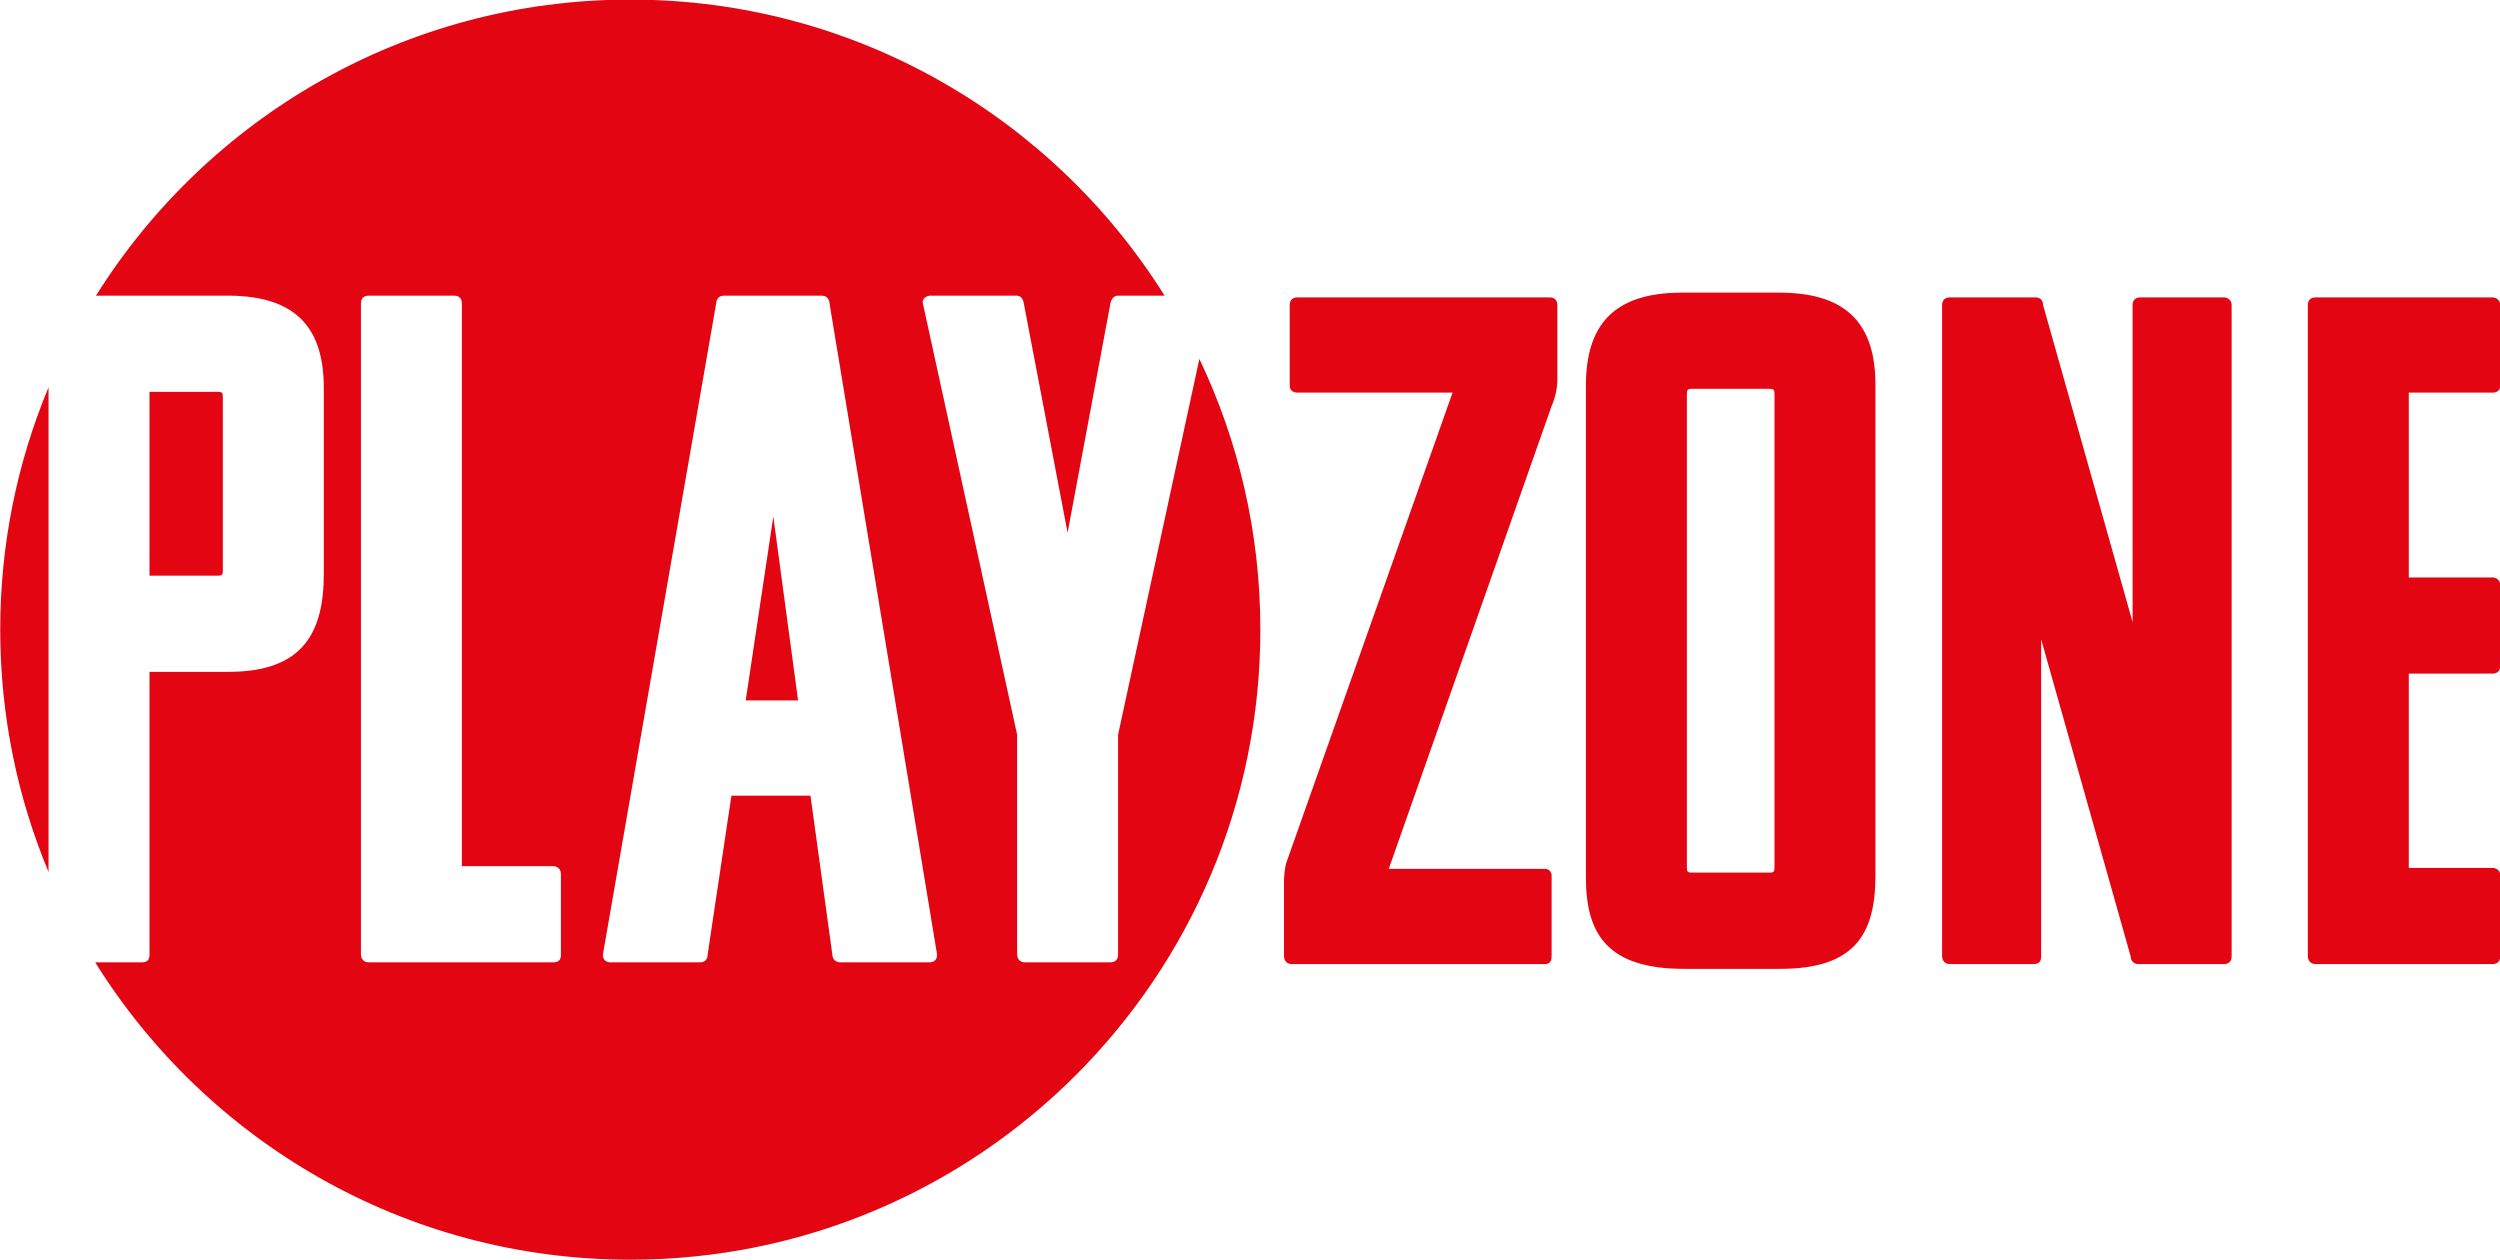 <?xml version="1.0" encoding="utf-8"?>
<!-- Generator: Adobe Illustrator 26.0.3, SVG Export Plug-In . SVG Version: 6.00 Build 0)  -->
<svg version="1.1" id="Vrstva_1" xmlns="http://www.w3.org/2000/svg" xmlns:xlink="http://www.w3.org/1999/xlink" x="0px" y="0px"
	 viewBox="0 0 1654.73 834.07" style="enable-background:new 0 0 1654.73 834.07;" xml:space="preserve">
<style type="text/css">
	.st0{fill:#E30512;}
</style>
<g>
	<g>
		<path class="st0" d="M1025.75,196.84H858.69c-3.15,0-5.04,1.89-5.04,5.04v53.58c0,1.89,1.26,4.41,5.04,4.41h102.75L851.76,570.03
			c-1.26,3.15-1.89,9.46-1.89,13.24v49.8c0,1.89,1.26,5.04,5.04,5.04h167.68c2.52,0,4.41-1.26,4.41-5.04v-53.58
			c0-2.52-1.89-4.41-4.41-4.41H919.21l107.8-306.37c2.52-5.67,3.78-11.98,3.78-17.65v-49.17
			C1030.79,198.73,1028.9,196.84,1025.75,196.84z"/>
		<path class="st0" d="M1177.67,193.69h-64.3c-46.65,0-63.67,22.7-63.67,61.78v325.28c0,37.82,14.5,60.52,64.93,60.52h63.67
			c49.17,0,63.04-22.7,63.04-61.78V254.84C1241.34,216.38,1224.32,193.69,1177.67,193.69z M1174.52,574.44
			c0,2.52-0.63,3.15-3.15,3.15h-51.69c-2.52,0-3.15-0.63-3.15-3.15V260.51c0-2.52,0.63-3.15,3.15-3.15h51.69
			c2.52,0,3.15,0.63,3.15,3.15V574.44z"/>
		<path class="st0" d="M1472.06,196.84h-55.47c-3.15,0-5.04,1.89-5.04,5.04V411.8l-59.26-209.92c0-3.15-1.89-5.04-5.04-5.04h-56.74
			c-3.15,0-5.04,1.89-5.04,5.04v431.19c0,1.89,1.26,5.04,5.04,5.04h55.47c3.15,0,5.04-1.26,5.04-5.04V423.15l59.26,209.92
			c0,1.89,1.26,5.04,5.04,5.04h56.74c2.52,0,5.04-1.26,5.04-5.04V201.88C1477.11,198.73,1474.58,196.84,1472.06,196.84z"/>
		<path class="st0" d="M1649.83,259.88c2.52,0,5.04-1.26,5.04-4.41v-53.58c0-3.15-2.52-5.04-5.04-5.04h-117.25
			c-3.15,0-5.04,1.89-5.04,5.04v431.19c0,1.89,1.26,5.04,5.04,5.04h117.25c2.52,0,5.04-1.26,5.04-5.04v-54.21
			c0-2.52-2.52-4.41-5.04-4.41h-55.47v-128.6h55.47c2.52,0,5.04-1.26,5.04-5.04v-53.58c0-3.15-2.52-5.04-5.04-5.04h-55.47V259.88
			H1649.83z"/>
		<polygon class="st0" points="493.57,463.6 528.24,463.6 511.85,341.93 		"/>
		<path class="st0" d="M147.49,377.87V262.51c0-2.52-0.63-3.15-3.15-3.15H98.95v121.66h45.39
			C146.86,381.02,147.49,380.39,147.49,377.87z"/>
		<path class="st0" d="M32.13,577.15V256.37C11.54,305.74,0.15,359.92,0.15,416.76S11.54,527.77,32.13,577.15z"/>
		<path class="st0" d="M740.05,486.29v145.62c0,3.78-2.52,5.04-5.04,5.04h-56.74c-3.78,0-5.04-3.15-5.04-5.04V486.29l-62.41-285.57
			c-0.63-3.15,2.52-5.04,5.04-5.04h56.74c3.15,0,4.41,1.89,5.04,5.04l29,151.92L735,200.73c0.63-3.15,2.52-5.04,5.04-5.04h30.79
			C697.12,78,566.3-0.28,417.19-0.28C268.07-0.28,137.26,78,63.54,195.68h87.11c46.65,0,63.67,22.69,63.67,61.15v122.93
			c0,39.08-13.87,64.93-63.04,64.93H98.95v187.22c0,3.78-1.89,5.04-5.04,5.04H62.99c73.62,118.17,204.71,196.84,354.19,196.84
			c230.32,0,417.04-186.71,417.04-417.04c0-64.15-14.5-124.9-40.37-179.19L740.05,486.29z M371.28,631.91
			c0,3.78-1.89,5.04-5.04,5.04h-122.3c-3.78,0-5.04-3.15-5.04-5.04V200.73c0-3.15,1.89-5.04,5.04-5.04h56.73
			c3.15,0,5.04,1.89,5.04,5.04v372.56h60.52c3.15,0,5.04,2.52,5.04,5.04v53.58H371.28z M615.23,636.96h-59.25
			c-2.52,0-5.04-1.89-5.04-5.04l-14.5-105.28h-52.32l-15.76,105.28c0,3.15-1.89,5.04-5.04,5.04h-59.26c-3.15,0-5.04-1.89-5.04-5.04
			l75.02-431.19c0-1.89,1.26-5.04,5.04-5.04H544c3.78,0,5.04,3.15,5.04,5.04l71.23,431.19
			C620.28,635.06,618.38,636.96,615.23,636.96z"/>
	</g>
</g>
</svg>
